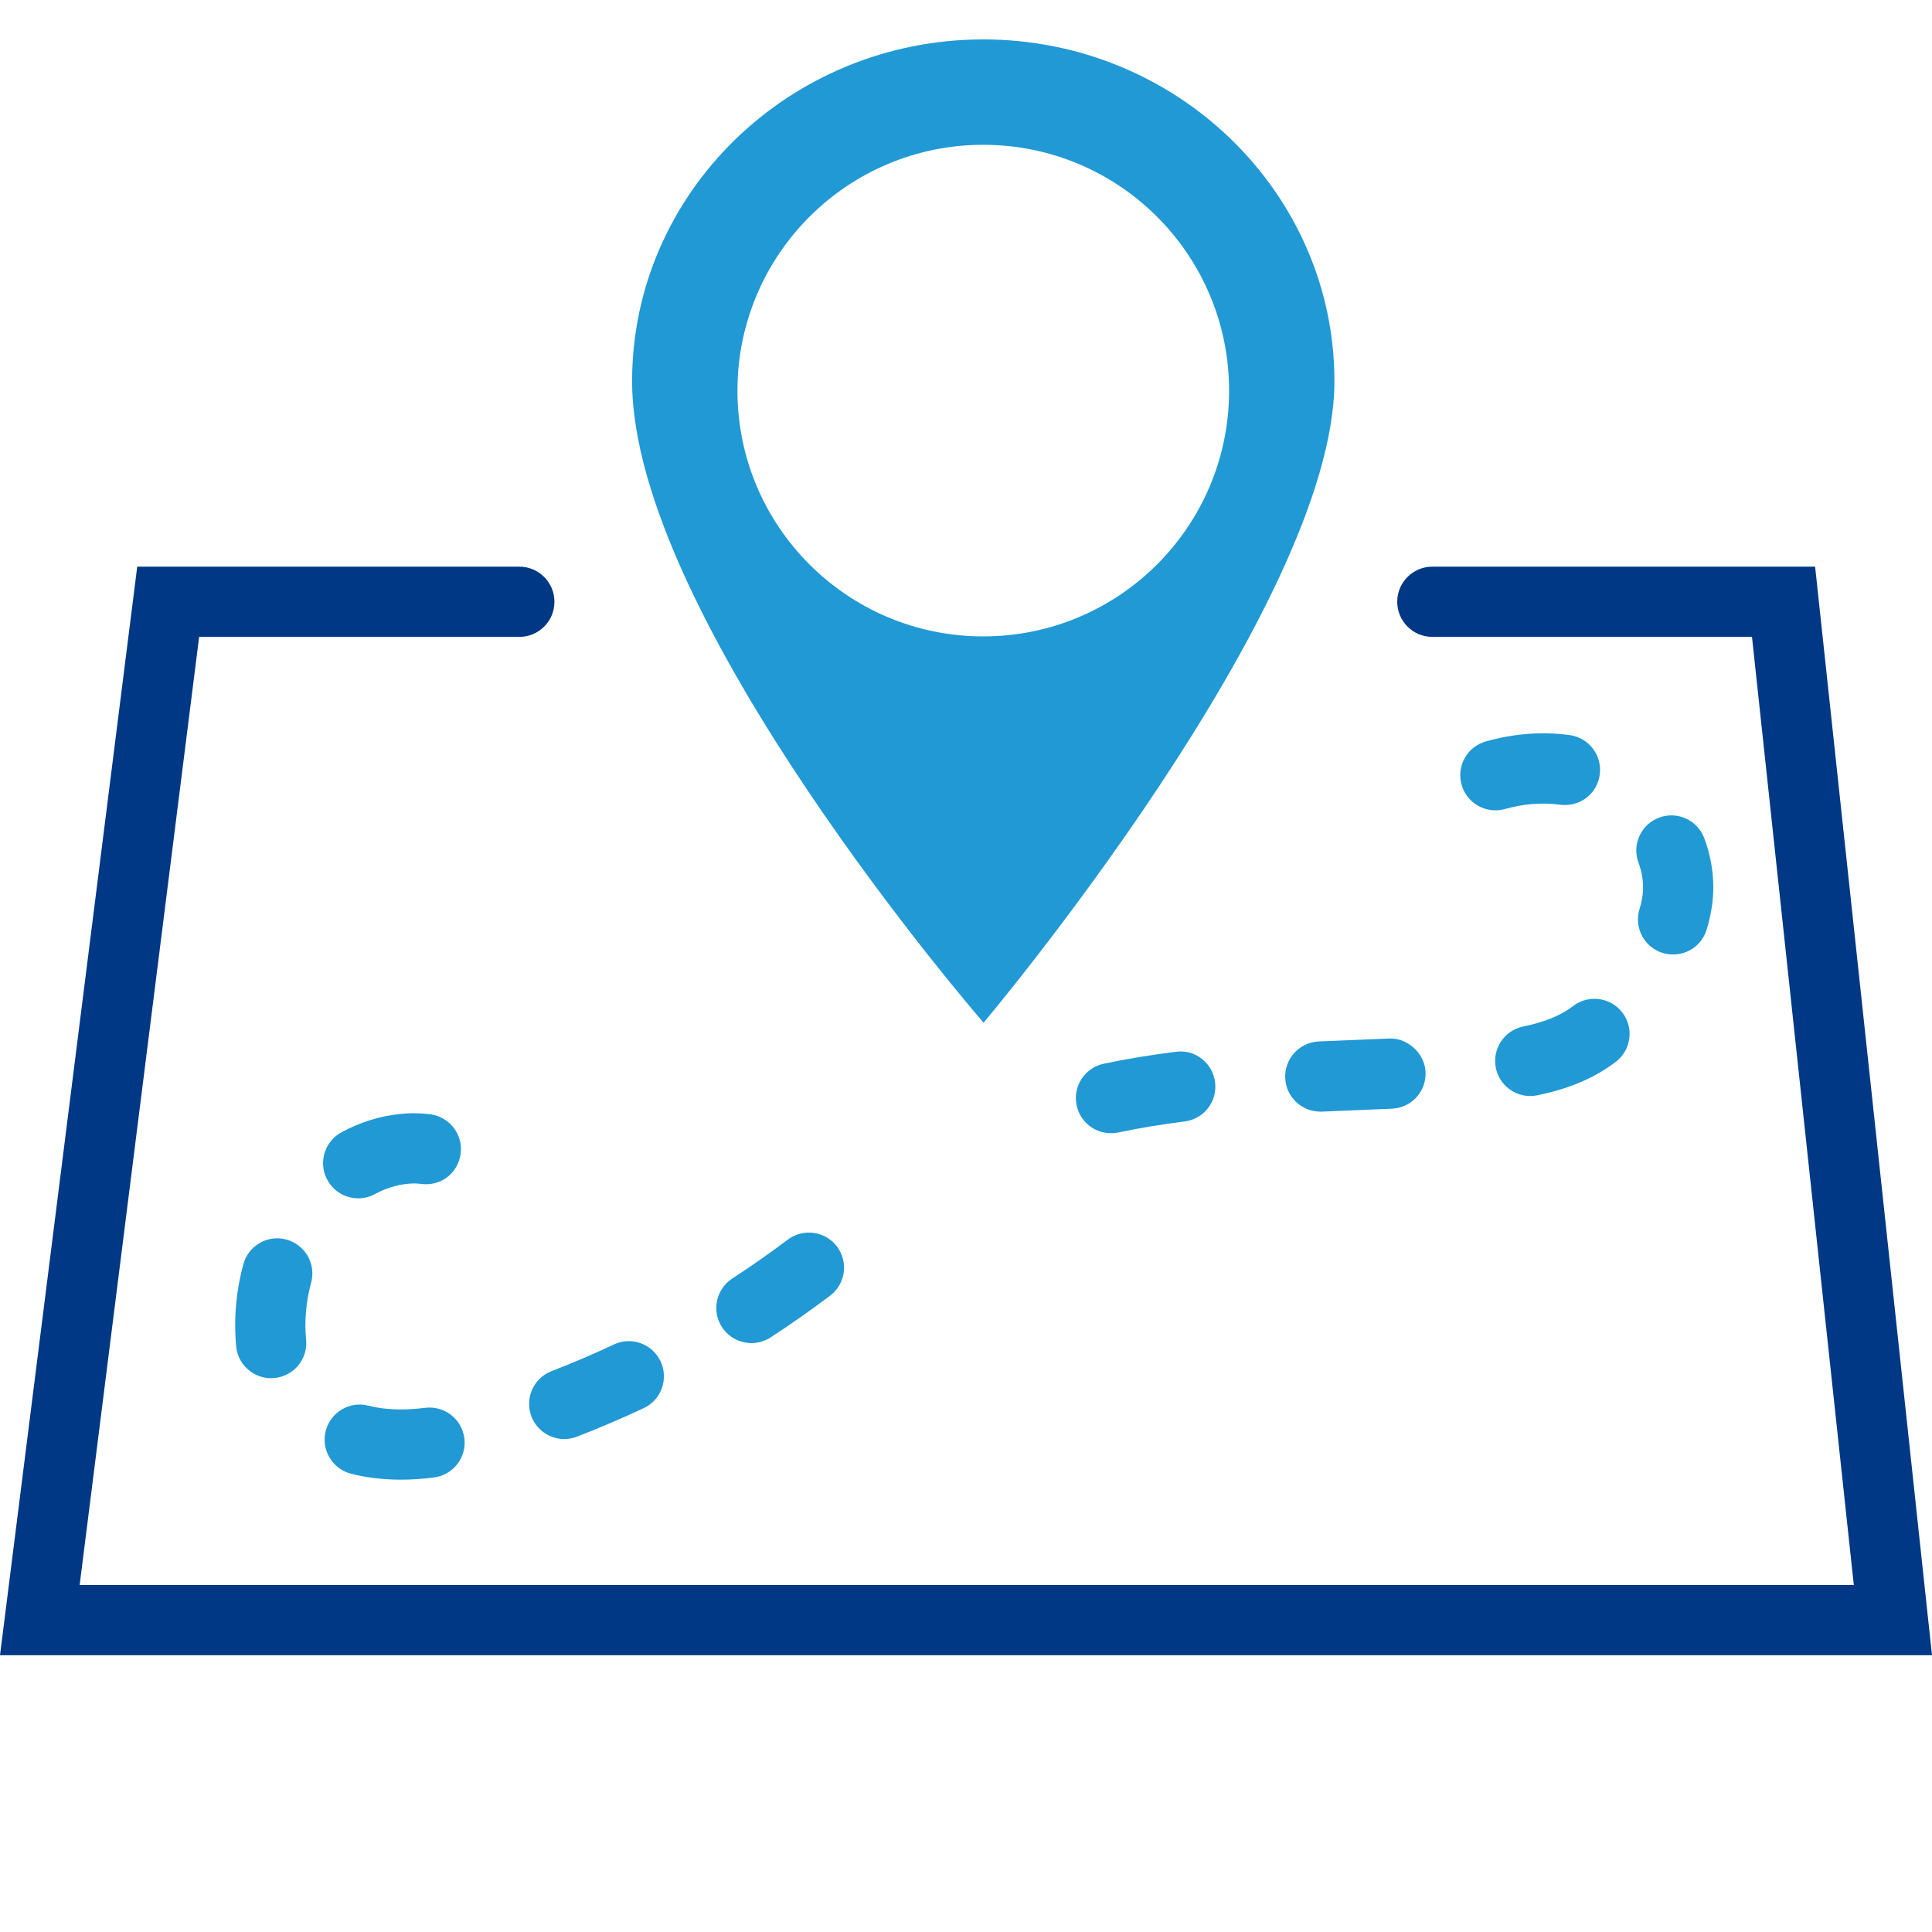 <svg width="40" height="40" viewBox="0 0 40 40" fill="none" xmlns="http://www.w3.org/2000/svg">
<path d="M37.58 11.732H29.656C29.253 11.732 28.928 12.057 28.928 12.459C28.928 12.861 29.253 13.186 29.656 13.186H36.273L38.381 32.816H1.649L4.123 13.186H10.752C11.154 13.186 11.479 12.861 11.479 12.459C11.479 12.057 11.154 11.732 10.752 11.732H2.841L0 34.27H40L37.58 11.732Z" fill="#003885"/>
<path d="M22.85 22.024C22.457 22.107 22.207 22.494 22.291 22.887C22.363 23.229 22.665 23.462 23.001 23.462C23.051 23.462 23.103 23.457 23.154 23.447C23.58 23.356 24.041 23.28 24.525 23.219C24.923 23.17 25.207 22.807 25.157 22.408C25.107 22.009 24.747 21.721 24.346 21.776C23.82 21.841 23.316 21.925 22.85 22.024Z" fill="#2199D4"/>
<path d="M26.609 22.32C26.625 22.71 26.948 23.015 27.335 23.015C27.346 23.015 27.356 23.015 27.367 23.015L28.822 22.954C29.222 22.936 29.533 22.596 29.515 22.195C29.496 21.793 29.123 21.48 28.756 21.502L27.304 21.562C26.903 21.579 26.592 21.918 26.609 22.32Z" fill="#2199D4"/>
<path d="M16.31 25.665C15.936 25.947 15.55 26.218 15.161 26.47C14.825 26.689 14.729 27.139 14.947 27.476C15.086 27.69 15.32 27.807 15.558 27.807C15.694 27.807 15.831 27.769 15.954 27.69C16.37 27.419 16.785 27.128 17.186 26.826C17.506 26.584 17.57 26.128 17.328 25.807C17.086 25.49 16.632 25.423 16.31 25.665Z" fill="#2199D4"/>
<path d="M32.514 20.87C32.268 21.043 31.949 21.168 31.535 21.253C31.142 21.334 30.889 21.719 30.97 22.112C31.041 22.456 31.344 22.692 31.682 22.692C31.731 22.692 31.78 22.687 31.829 22.677C32.442 22.551 32.939 22.349 33.353 22.057L33.451 21.986C33.771 21.743 33.834 21.287 33.592 20.967C33.349 20.647 32.894 20.585 32.573 20.826L32.514 20.87Z" fill="#2199D4"/>
<path d="M6.442 26.555C6.547 26.168 6.317 25.769 5.93 25.664C5.545 25.556 5.143 25.787 5.038 26.176C4.947 26.513 4.892 26.858 4.875 27.197C4.871 27.281 4.869 27.365 4.869 27.454C4.87 27.596 4.876 27.739 4.89 27.881C4.929 28.255 5.244 28.534 5.613 28.534C5.637 28.534 5.662 28.532 5.688 28.53C6.087 28.489 6.378 28.132 6.338 27.733C6.327 27.637 6.324 27.541 6.323 27.449C6.323 27.389 6.325 27.328 6.328 27.269C6.34 27.033 6.378 26.792 6.442 26.555Z" fill="#2199D4"/>
<path d="M32.498 15.219C31.92 15.142 31.331 15.189 30.763 15.351C30.376 15.459 30.151 15.861 30.261 16.247C30.351 16.568 30.643 16.777 30.96 16.777C31.026 16.777 31.092 16.769 31.158 16.75C31.536 16.643 31.925 16.61 32.303 16.661C32.711 16.712 33.068 16.435 33.121 16.038C33.175 15.639 32.895 15.273 32.498 15.219Z" fill="#2199D4"/>
<path d="M33.944 18.821C33.826 19.204 34.041 19.612 34.424 19.73C34.496 19.752 34.568 19.762 34.639 19.762C34.95 19.762 35.237 19.563 35.333 19.25C35.405 19.019 35.449 18.784 35.466 18.55C35.47 18.489 35.472 18.428 35.472 18.368C35.472 18.028 35.409 17.687 35.286 17.356C35.147 16.979 34.726 16.788 34.352 16.927C33.975 17.067 33.784 17.485 33.923 17.861C33.986 18.03 34.018 18.201 34.018 18.367L34.016 18.452C34.007 18.573 33.984 18.694 33.944 18.821Z" fill="#2199D4"/>
<path d="M12.71 27.836C12.284 28.036 11.849 28.222 11.42 28.388C11.045 28.532 10.859 28.953 11.004 29.328C11.115 29.616 11.39 29.794 11.682 29.794C11.77 29.794 11.858 29.778 11.944 29.745C12.406 29.567 12.871 29.367 13.328 29.154C13.691 28.984 13.847 28.55 13.677 28.187C13.507 27.823 13.075 27.665 12.71 27.836Z" fill="#2199D4"/>
<path d="M7.417 24.81C7.534 24.81 7.653 24.781 7.764 24.721C7.974 24.607 8.197 24.536 8.426 24.511C8.525 24.499 8.625 24.499 8.722 24.512C9.131 24.565 9.485 24.285 9.537 23.887C9.59 23.489 9.31 23.124 8.912 23.071C8.695 23.043 8.475 23.041 8.264 23.066C7.847 23.111 7.444 23.239 7.068 23.444C6.715 23.637 6.585 24.078 6.778 24.43C6.91 24.673 7.159 24.81 7.417 24.81Z" fill="#2199D4"/>
<path d="M7.265 30.511C7.422 30.551 7.582 30.582 7.741 30.601C7.927 30.623 8.113 30.635 8.3 30.635C8.528 30.635 8.756 30.619 8.983 30.59C9.382 30.54 9.665 30.176 9.614 29.778C9.563 29.379 9.202 29.099 8.802 29.147C8.508 29.185 8.211 29.194 7.918 29.158C7.822 29.146 7.726 29.128 7.631 29.104C7.242 29 6.846 29.235 6.744 29.624C6.644 30.013 6.877 30.41 7.265 30.511Z" fill="#2199D4"/>
<path fill-rule="evenodd" clip-rule="evenodd" d="M13.087 7.893C13.087 3.991 16.348 0.816 20.357 0.816C24.366 0.816 27.628 3.991 27.628 7.893C27.628 12.555 20.364 21.174 20.364 21.174C20.364 21.174 13.087 12.797 13.087 7.893ZM20.357 13.176C23.168 13.176 25.447 10.898 25.447 8.087C25.447 5.276 23.168 2.998 20.357 2.998C17.547 2.998 15.268 5.276 15.268 8.087C15.268 10.898 17.547 13.176 20.357 13.176Z" fill="#2199D4"/>
</svg>

